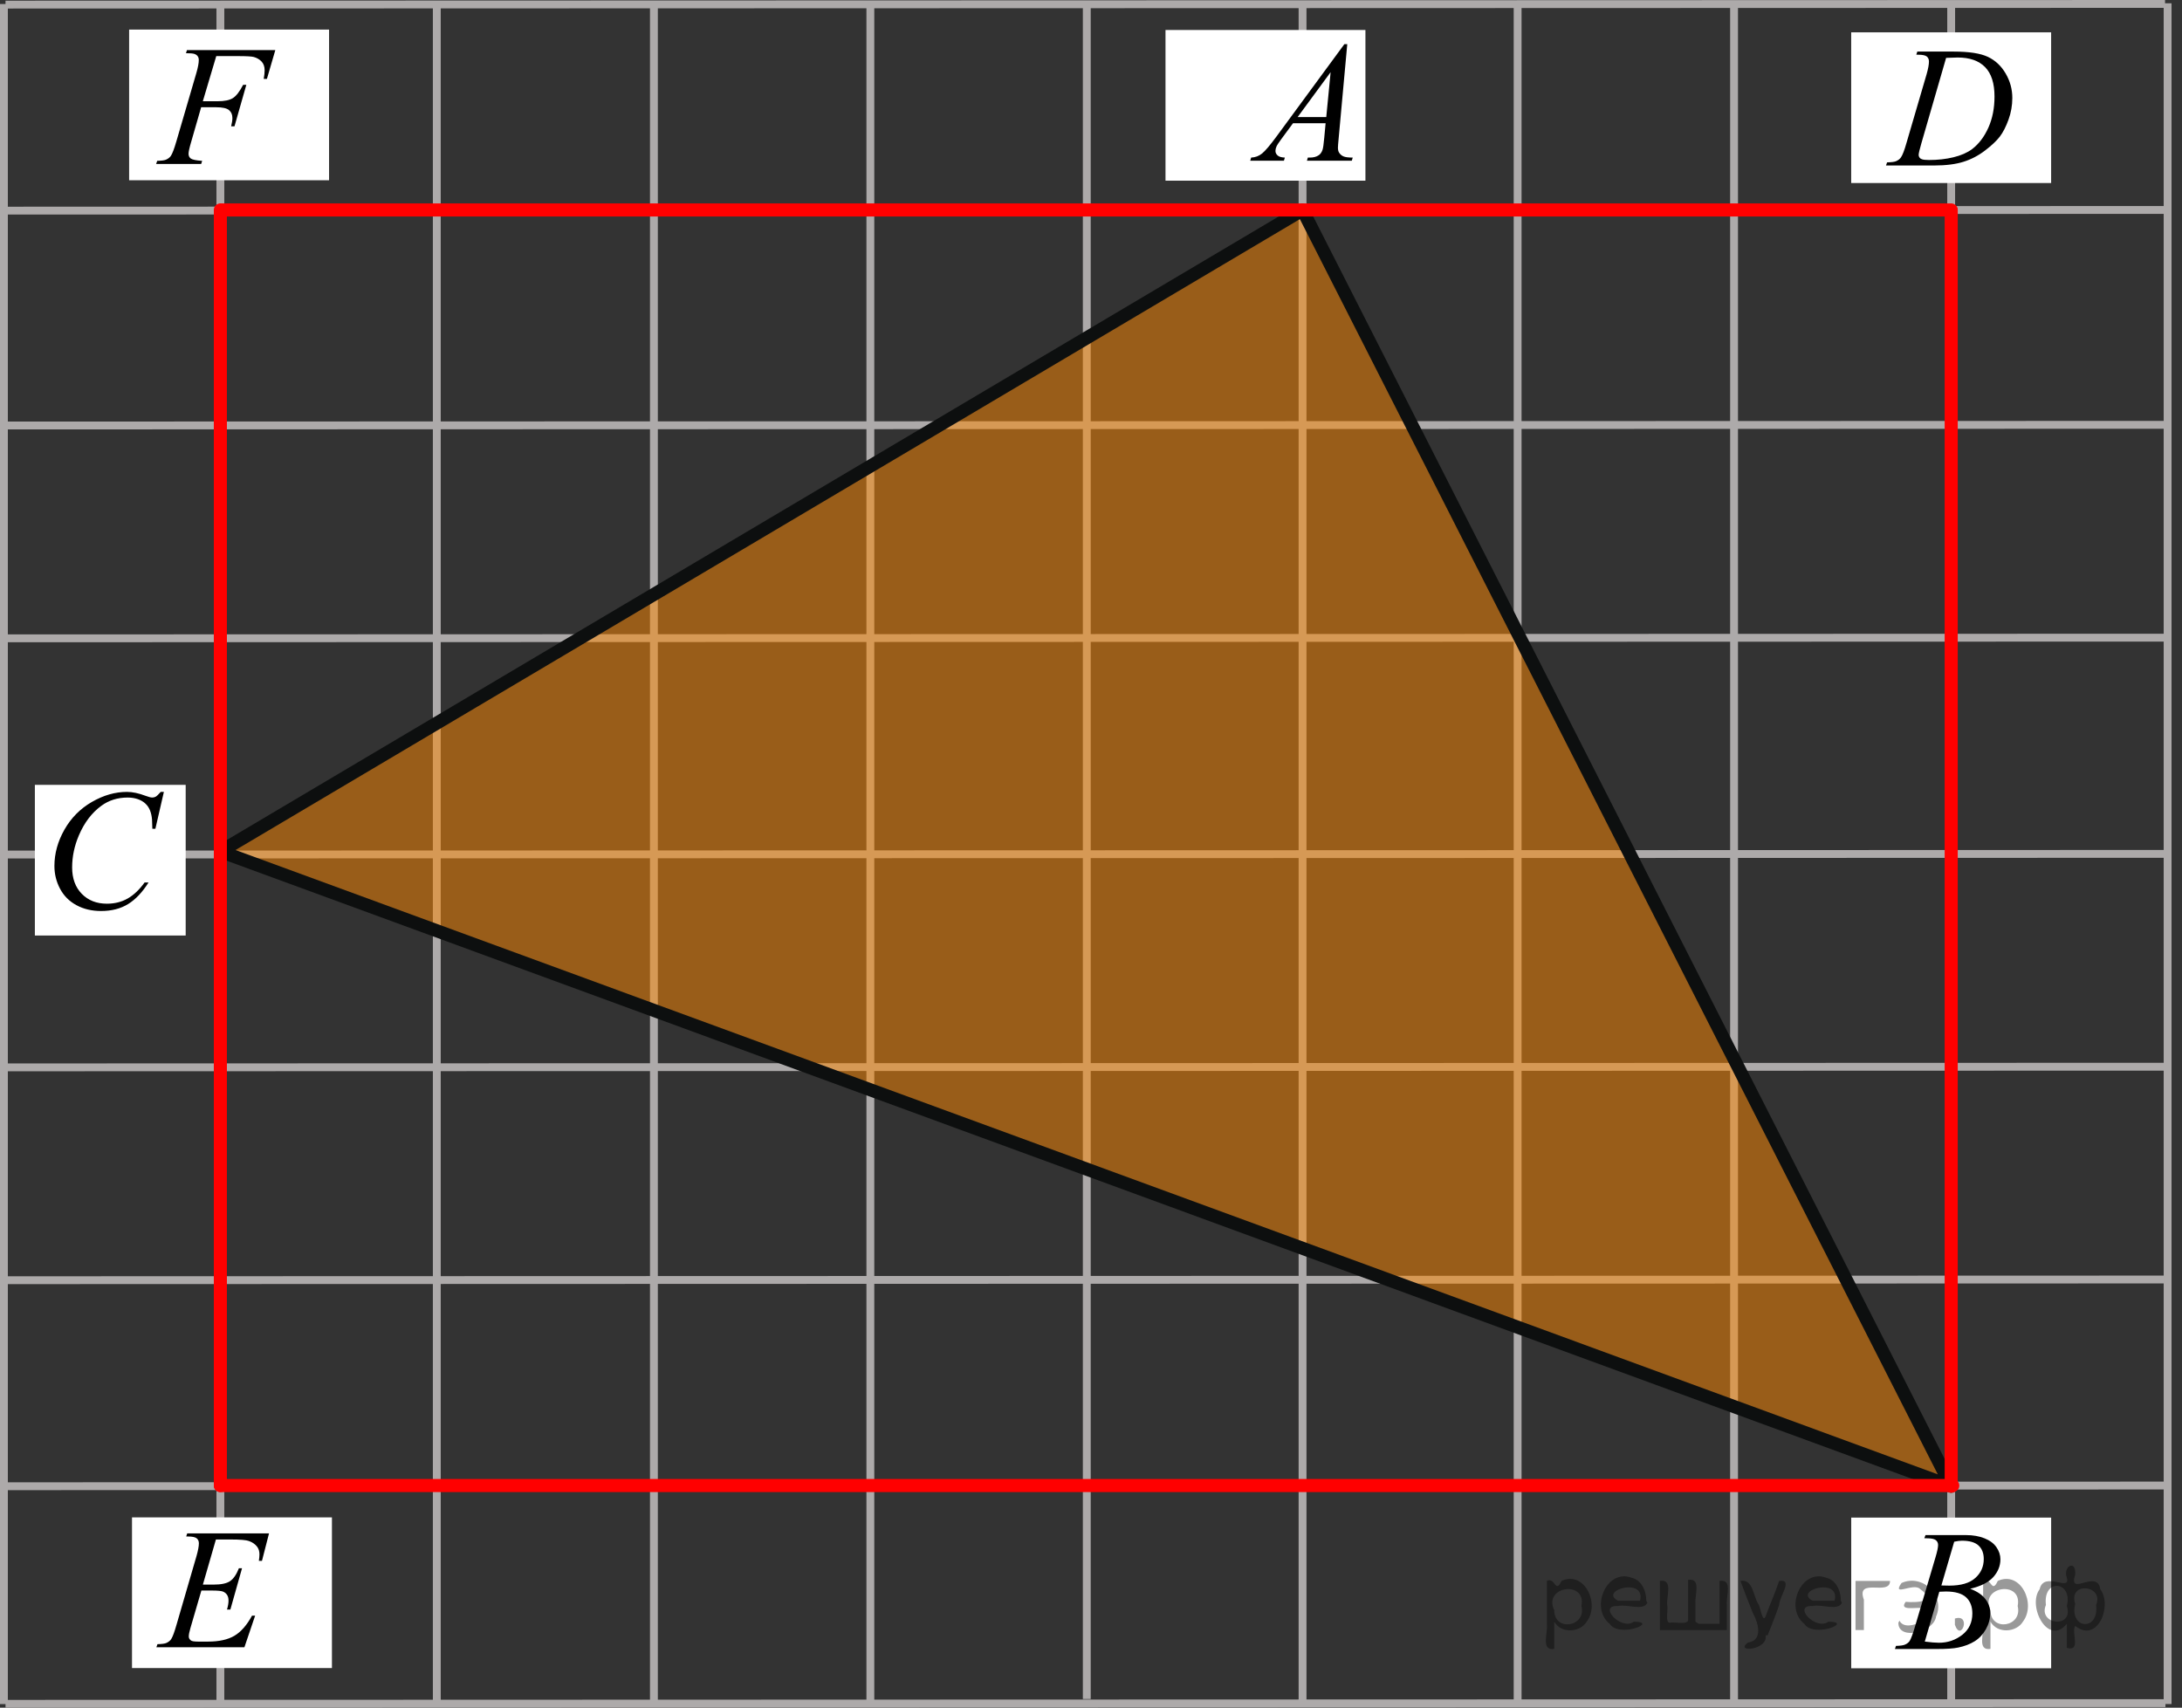 <?xml version="1.0" encoding="utf-8"?>
<!-- Generator: Adobe Illustrator 16.0.0, SVG Export Plug-In . SVG Version: 6.00 Build 0)  -->
<!DOCTYPE svg PUBLIC "-//W3C//DTD SVG 1.1//EN" "http://www.w3.org/Graphics/SVG/1.1/DTD/svg11.dtd">
<svg version="1.1" id="Слой_1" xmlns="http://www.w3.org/2000/svg" xmlns:xlink="http://www.w3.org/1999/xlink" x="0px" y="0px"
	 width="208.579px" height="163.25px" viewBox="0.73 60.075 208.579 163.25" enable-background="new 0.73 60.075 208.579 163.25"
	 xml:space="preserve">
<rect x="0.73" y="60.075" width="208.579" height="163.25" fill="#333333" stroke="none"/>
<line fill="none" stroke="#ADAAAA" stroke-width="0.75" stroke-miterlimit="10" x1="1.257" y1="222.951" x2="207.727" y2="222.884"/>
<line fill="none" stroke="#ADAAAA" stroke-width="0.75" stroke-miterlimit="10" x1="1.257" y1="202.15" x2="207.688" y2="202.085"/>
<line fill="none" stroke="#ADAAAA" stroke-width="0.75" stroke-miterlimit="10" x1="1.041" y1="182.455" x2="207.581" y2="182.389"/>
<line fill="none" stroke="#ADAAAA" stroke-width="0.75" stroke-miterlimit="10" x1="1.257" y1="162.109" x2="207.688" y2="162.046"/>
<line fill="none" stroke="#ADAAAA" stroke-width="0.75" stroke-miterlimit="10" x1="1.257" y1="141.764" x2="207.688" y2="141.701"/>
<line fill="none" stroke="#ADAAAA" stroke-width="0.75" stroke-miterlimit="10" x1="1.148" y1="121.096" x2="207.688" y2="121.031"/>
<line fill="none" stroke="#ADAAAA" stroke-width="0.75" stroke-miterlimit="10" x1="1.257" y1="100.75" x2="207.688" y2="100.685"/>
<line fill="none" stroke="#ADAAAA" stroke-width="0.75" stroke-miterlimit="10" x1="1.257" y1="80.21" x2="207.688" y2="80.145"/>
<line fill="none" stroke="#ADAAAA" stroke-width="0.75" stroke-miterlimit="10" x1="1.257" y1="60.515" x2="207.688" y2="60.45"/>
<line fill="none" stroke="#ADAAAA" stroke-width="0.75" stroke-miterlimit="10" x1="42.484" y1="222.971" x2="42.484" y2="60.438"/>
<line fill="none" stroke="#ADAAAA" stroke-width="0.75" stroke-miterlimit="10" x1="63.238" y1="222.971" x2="63.238" y2="60.39"/>
<line fill="none" stroke="#ADAAAA" stroke-width="0.75" stroke-miterlimit="10" x1="83.928" y1="222.971" x2="83.928" y2="60.39"/>
<line fill="none" stroke="#ADAAAA" stroke-width="0.75" stroke-miterlimit="10" x1="104.617" y1="222.493" x2="104.617" y2="60.438"/>
<line fill="none" stroke="#ADAAAA" stroke-width="0.75" stroke-miterlimit="10" x1="125.242" y1="222.922" x2="125.242" y2="60.438"/>
<line fill="none" stroke="#ADAAAA" stroke-width="0.75" stroke-miterlimit="10" x1="21.795" y1="222.976" x2="21.795" y2="60.459"/>
<line fill="none" stroke="#ADAAAA" stroke-width="0.75" stroke-miterlimit="10" x1="1.105" y1="222.976" x2="1.105" y2="60.459"/>
<line fill="none" stroke="#ADAAAA" stroke-width="0.75" stroke-miterlimit="10" x1="-43.194" y1="49.225" x2="-43.194" y2="-30.789"/>
<line fill="none" stroke="#FF0000" stroke-width="1.25" stroke-linecap="round" stroke-linejoin="round" stroke-miterlimit="8" x1="27.518" y1="-76.456" x2="27.518" y2="-55.72"/>
<line fill="none" stroke="#FF0000" stroke-width="1.25" stroke-linecap="round" stroke-linejoin="round" stroke-miterlimit="8" x1="6.462" y1="-86.336" x2="89.284" y2="-86.336"/>
<line fill="none" stroke="#FF0000" stroke-width="1.25" stroke-linecap="round" stroke-linejoin="round" stroke-miterlimit="8" x1="-74.028" y1="21.14" x2="-74.028" y2="202.005"/>
<line fill="none" stroke="#ADAAAA" stroke-width="0.75" stroke-miterlimit="10" x1="166.49" y1="222.971" x2="166.49" y2="60.438"/>
<line fill="none" stroke="#ADAAAA" stroke-width="0.75" stroke-miterlimit="10" x1="187.244" y1="222.971" x2="187.244" y2="60.39"/>
<line fill="none" stroke="#ADAAAA" stroke-width="0.75" stroke-miterlimit="10" x1="207.934" y1="222.971" x2="207.934" y2="60.39"/>
<line fill="none" stroke="#ADAAAA" stroke-width="0.75" stroke-miterlimit="10" x1="145.801" y1="222.977" x2="145.801" y2="60.459"/>
<line fill="none" stroke="#ADAAAA" stroke-width="0.75" stroke-miterlimit="10" x1="1.112" y1="-18.432" x2="228.554" y2="-18.498"/>
<polygon opacity="0.5" fill="#FF8800" enable-background="new    " points="97.674,169.296 21.795,141.465 125.242,80.145 
	187.244,202.15 "/>
<polygon fill="none" stroke="#0D0F0F" stroke-width="1.25" stroke-linecap="round" stroke-linejoin="round" stroke-miterlimit="8" points="
	21.795,141.465 187.244,202.15 125.242,80.145 21.795,141.465 "/>
<line fill="none" stroke="#FF0000" stroke-width="1.25" stroke-linecap="round" stroke-linejoin="round" stroke-miterlimit="8" x1="21.795" y1="80.145" x2="21.795" y2="202.085"/>
<rect x="13.073" y="62.903" fill="#FFFFFF" width="19.111" height="14.403"/>
<g>
	<g>
		<defs>
			<rect id="SVGID_1_" x="12.824" y="60.808" width="17.941" height="17.94"/>
		</defs>
		<clipPath id="SVGID_2_">
			<use xlink:href="#SVGID_1_"  overflow="visible"/>
		</clipPath>
		<g clip-path="url(#SVGID_2_)">
			<path d="M21.402,65.439l-1.283,4.314h1.429c0.644,0,1.123-0.101,1.44-0.298c0.318-0.198,0.646-0.62,0.984-1.271h0.305
				l-1.133,3.968h-0.319c0.079-0.321,0.12-0.586,0.12-0.796c0-0.325-0.108-0.578-0.325-0.758c-0.218-0.18-0.622-0.27-1.218-0.27
				h-1.444l-0.946,3.284c-0.173,0.583-0.258,0.972-0.258,1.164c0,0.198,0.073,0.351,0.221,0.458c0.147,0.105,0.508,0.179,1.08,0.217
				l-0.097,0.297h-4.304l0.104-0.297c0.417-0.011,0.695-0.049,0.835-0.111c0.214-0.092,0.372-0.216,0.474-0.371
				c0.146-0.219,0.315-0.67,0.515-1.355l1.919-6.561c0.154-0.531,0.232-0.944,0.232-1.244c0-0.141-0.034-0.26-0.104-0.357
				c-0.068-0.1-0.173-0.173-0.311-0.221c-0.135-0.049-0.407-0.072-0.813-0.072l0.097-0.298h8.447l-0.804,2.755h-0.306
				c0.06-0.332,0.088-0.605,0.088-0.818c0-0.354-0.098-0.634-0.293-0.84c-0.194-0.205-0.444-0.354-0.75-0.438
				c-0.215-0.053-0.694-0.082-1.438-0.082H21.402z"/>
		</g>
	</g>
</g>
<rect x="112.141" y="62.942" fill="#FFFFFF" width="19.111" height="14.404"/>
<g>
	<g>
		<defs>
			<rect id="SVGID_3_" x="117.019" y="60.482" width="16.445" height="17.939"/>
		</defs>
		<clipPath id="SVGID_4_">
			<use xlink:href="#SVGID_3_"  overflow="visible"/>
		</clipPath>
		<g clip-path="url(#SVGID_4_)">
			<path d="M129.515,64.299l-0.827,9.057c-0.043,0.424-0.064,0.701-0.064,0.836c0,0.214,0.041,0.377,0.121,0.49
				c0.102,0.154,0.24,0.271,0.414,0.344c0.174,0.076,0.467,0.113,0.879,0.113l-0.088,0.297h-4.289l0.088-0.297h0.187
				c0.349,0,0.631-0.074,0.851-0.225c0.155-0.102,0.275-0.27,0.361-0.506c0.059-0.166,0.115-0.557,0.169-1.172l0.128-1.381h-3.115
				l-1.107,1.5c-0.251,0.338-0.409,0.58-0.475,0.728c-0.063,0.147-0.097,0.285-0.097,0.414c0,0.171,0.07,0.317,0.21,0.44
				c0.139,0.125,0.369,0.19,0.689,0.201l-0.088,0.297h-3.221l0.088-0.297c0.396-0.016,0.746-0.148,1.049-0.396
				c0.303-0.249,0.754-0.78,1.354-1.594l6.504-8.85H129.515L129.515,64.299z M127.926,66.973l-3.156,4.295h2.738L127.926,66.973z"/>
		</g>
	</g>
</g>
<rect x="177.688" y="63.167" fill="#FFFFFF" width="19.111" height="14.404"/>
<g>
	<g>
		<defs>
			<rect id="SVGID_5_" x="178.273" y="60.94" width="17.94" height="17.941"/>
		</defs>
		<clipPath id="SVGID_6_">
			<use xlink:href="#SVGID_5_"  overflow="visible"/>
		</clipPath>
		<g clip-path="url(#SVGID_6_)">
			<path d="M183.911,65.304l0.096-0.299h3.479c1.472,0,2.563,0.17,3.271,0.506c0.709,0.338,1.274,0.869,1.697,1.594
				c0.424,0.727,0.635,1.504,0.635,2.334c0,0.711-0.121,1.404-0.365,2.076s-0.52,1.209-0.826,1.613
				c-0.309,0.402-0.78,0.85-1.418,1.336c-0.637,0.488-1.327,0.848-2.071,1.08s-1.673,0.35-2.786,0.35h-4.609l0.104-0.297
				c0.423-0.01,0.707-0.049,0.853-0.111c0.213-0.092,0.371-0.215,0.474-0.369c0.155-0.227,0.329-0.678,0.521-1.357l1.928-6.584
				c0.149-0.52,0.226-0.926,0.226-1.221c0-0.209-0.069-0.369-0.209-0.482c-0.14-0.111-0.412-0.168-0.817-0.168H183.911
				L183.911,65.304z M186.76,65.608l-2.36,8.15c-0.177,0.609-0.265,0.986-0.265,1.131c0,0.086,0.027,0.17,0.084,0.25
				s0.133,0.133,0.229,0.16c0.139,0.049,0.363,0.072,0.674,0.072c0.842,0,1.621-0.086,2.342-0.262
				c0.719-0.174,1.311-0.432,1.771-0.773c0.653-0.498,1.175-1.186,1.565-2.057c0.392-0.873,0.586-1.865,0.586-2.979
				c0-1.258-0.299-2.193-0.898-2.807s-1.475-0.92-2.626-0.92C187.578,65.577,187.21,65.587,186.76,65.608z"/>
		</g>
	</g>
</g>
<rect x="4.063" y="135.103" fill="#FFFFFF" width="14.416" height="14.402"/>
<g>
	<g>
		<defs>
			<rect id="SVGID_7_" x="2.577" y="131.963" width="17.939" height="19.435"/>
		</defs>
		<clipPath id="SVGID_8_">
			<use xlink:href="#SVGID_7_"  overflow="visible"/>
		</clipPath>
		<g clip-path="url(#SVGID_8_)">
			<path d="M16.395,135.777l-0.812,3.525h-0.289l-0.032-0.883c-0.025-0.322-0.088-0.607-0.186-0.859
				c-0.096-0.252-0.24-0.471-0.434-0.654c-0.191-0.186-0.437-0.33-0.729-0.434c-0.296-0.104-0.621-0.156-0.979-0.156
				c-0.959,0-1.796,0.262-2.514,0.787c-0.915,0.668-1.633,1.613-2.152,2.834c-0.428,1.006-0.642,2.025-0.642,3.059
				c0,1.055,0.308,1.896,0.923,2.525c0.616,0.629,1.416,0.943,2.4,0.943c0.744,0,1.406-0.166,1.988-0.498
				c0.58-0.332,1.119-0.842,1.617-1.533h0.377c-0.589,0.938-1.242,1.627-1.959,2.068c-0.718,0.441-1.576,0.662-2.578,0.662
				c-0.889,0-1.675-0.186-2.359-0.559c-0.687-0.371-1.207-0.896-1.565-1.57s-0.538-1.398-0.538-2.176
				c0-1.189,0.318-2.344,0.955-3.469c0.637-1.123,1.512-2.008,2.622-2.65c1.11-0.641,2.229-0.963,3.36-0.963
				c0.529,0,1.123,0.127,1.781,0.377c0.289,0.105,0.498,0.162,0.627,0.162s0.24-0.027,0.338-0.082
				c0.097-0.053,0.257-0.205,0.48-0.457H16.395L16.395,135.777z"/>
		</g>
	</g>
</g>
<rect x="13.349" y="205.128" fill="#FFFFFF" width="19.111" height="14.404"/>
<g>
	<g>
		<defs>
			<rect id="SVGID_9_" x="12.825" y="202.612" width="17.938" height="17.939"/>
		</defs>
		<clipPath id="SVGID_10_">
			<use xlink:href="#SVGID_9_"  overflow="visible"/>
		</clipPath>
		<g clip-path="url(#SVGID_10_)">
			<path d="M21.367,207.25l-1.244,4.305h1.02c0.729,0,1.256-0.111,1.582-0.334s0.607-0.633,0.843-1.232h0.298l-1.115,3.951h-0.322
				c0.098-0.332,0.146-0.615,0.146-0.852c0-0.229-0.047-0.414-0.142-0.555c-0.094-0.139-0.223-0.242-0.385-0.311
				c-0.164-0.064-0.508-0.1-1.031-0.1H19.98l-1.052,3.605c-0.103,0.348-0.152,0.611-0.152,0.795c0,0.139,0.066,0.262,0.2,0.369
				c0.091,0.074,0.317,0.111,0.683,0.111h0.965c1.043,0,1.879-0.184,2.508-0.553c0.629-0.371,1.192-1.014,1.69-1.928h0.297
				l-1.026,3.025h-8.416l0.104-0.297c0.417-0.01,0.698-0.049,0.843-0.111c0.215-0.098,0.369-0.221,0.467-0.369
				c0.145-0.221,0.314-0.682,0.514-1.383l1.91-6.566c0.15-0.531,0.226-0.936,0.226-1.213c0-0.203-0.069-0.363-0.213-0.479
				c-0.142-0.115-0.419-0.172-0.831-0.172h-0.168l0.096-0.299h7.821l-0.675,2.627h-0.297c0.037-0.246,0.057-0.453,0.057-0.619
				c0-0.283-0.07-0.521-0.209-0.715c-0.182-0.246-0.447-0.434-0.795-0.563c-0.257-0.096-0.85-0.145-1.773-0.145h-1.385V207.25z"/>
		</g>
	</g>
</g>
<rect x="177.69" y="205.149" fill="#FFFFFF" width="19.111" height="14.404"/>
<g>
	<g>
		<defs>
			<rect id="SVGID_11_" x="179.024" y="202.768" width="16.445" height="17.941"/>
		</defs>
		<clipPath id="SVGID_12_">
			<use xlink:href="#SVGID_11_"  overflow="visible"/>
		</clipPath>
		<g clip-path="url(#SVGID_12_)">
			<path d="M184.677,207.118l0.113-0.297h3.885c0.652,0,1.234,0.102,1.748,0.305c0.51,0.203,0.893,0.486,1.146,0.852
				s0.381,0.75,0.381,1.156c0,0.627-0.227,1.191-0.678,1.699c-0.453,0.506-1.189,0.879-2.213,1.119
				c0.658,0.246,1.143,0.572,1.453,0.979c0.311,0.408,0.467,0.854,0.467,1.342c0,0.541-0.141,1.057-0.418,1.549
				c-0.279,0.492-0.635,0.875-1.072,1.148c-0.436,0.273-0.963,0.475-1.578,0.602c-0.438,0.092-1.123,0.139-2.055,0.139h-3.99
				l0.104-0.299c0.418-0.01,0.701-0.051,0.852-0.119c0.215-0.092,0.367-0.213,0.459-0.361c0.127-0.203,0.301-0.668,0.514-1.396
				l1.951-6.592c0.166-0.557,0.248-0.947,0.248-1.174c0-0.197-0.072-0.354-0.221-0.469c-0.146-0.115-0.426-0.174-0.838-0.174
				C184.843,207.125,184.757,207.124,184.677,207.118z M184.723,217.002c0.578,0.074,1.031,0.111,1.357,0.111
				c0.834,0,1.574-0.252,2.221-0.754c0.645-0.504,0.967-1.186,0.967-2.049c0-0.658-0.199-1.172-0.598-1.541
				c-0.4-0.369-1.043-0.555-1.932-0.555c-0.172,0-0.381,0.008-0.627,0.023L184.723,217.002z M186.307,211.637
				c0.348,0.012,0.598,0.016,0.754,0.016c1.113,0,1.941-0.24,2.484-0.727c0.545-0.484,0.814-1.09,0.814-1.818
				c0-0.551-0.166-0.979-0.498-1.289c-0.332-0.307-0.859-0.461-1.59-0.461c-0.191,0-0.438,0.031-0.738,0.096L186.307,211.637z"/>
		</g>
	</g>
</g>
<line fill="none" stroke="#FF0000" stroke-width="1.25" stroke-linecap="round" stroke-linejoin="round" stroke-miterlimit="8" x1="187.247" y1="80.209" x2="187.247" y2="202.15"/>
<line fill="none" stroke="#FF0000" stroke-width="1.25" stroke-linecap="round" stroke-linejoin="round" stroke-miterlimit="8" x1="21.961" y1="80.145" x2="187.247" y2="80.145"/>
<line fill="none" stroke="#FF0000" stroke-width="1.25" stroke-linecap="round" stroke-linejoin="round" stroke-miterlimit="8" x1="21.795" y1="202.085" x2="187.394" y2="202.085"/>
<g style="stroke:none;fill:#000;fill-opacity:0.4" > <path d="m 149.3,215.2 c 0,0.8 0,1.6 0,2.5 -1.3,0.2 -0.6,-1.5 -0.7,-2.3 0,-1.4 0,-2.8 0,-4.2 0.8,-0.4 0.8,1.3 1.4,0.0 2.2,-1.0 3.7,2.2 2.4,3.9 -0.6,1.0 -2.4,1.2 -3.1,0.0 z m 2.6,-1.6 c 0.5,-2.5 -3.7,-1.9 -2.6,0.4 0.0,2.1 3.1,1.6 2.6,-0.4 z" /> <path d="m 158.2,213.3 c -0.4,0.8 -1.9,0.1 -2.8,0.3 -2.0,-0.1 0.3,2.4 1.5,1.5 2.5,0.0 -1.4,1.6 -2.3,0.2 -1.9,-1.5 -0.3,-5.3 2.1,-4.4 0.9,0.2 1.4,1.2 1.4,2.2 z m -0.7,-0.2 c 0.6,-2.3 -4.0,-1.0 -2.1,0.0 0.7,0 1.4,-0.0 2.1,-0.0 z" /> <path d="m 163.1,215.3 c 0.6,0 1.3,0 2.0,0 0,-1.3 0,-2.7 0,-4.1 1.3,-0.2 0.6,1.5 0.7,2.3 0,0.8 0,1.6 0,2.4 -2.1,0 -4.2,0 -6.4,0 0,-1.5 0,-3.1 0,-4.7 1.3,-0.2 0.6,1.5 0.7,2.3 0.1,0.5 -0.2,1.6 0.2,1.7 0.5,-0.1 1.6,0.2 1.8,-0.2 0,-1.3 0,-2.6 0,-3.9 1.3,-0.2 0.6,1.5 0.7,2.3 0,0.5 0,1.1 0,1.7 z" /> <path d="m 169.5,216.4 c 0.3,1.4 -3.0,1.7 -1.7,0.7 1.5,-0.2 1.0,-1.9 0.5,-2.8 -0.4,-1.0 -0.8,-2.0 -1.2,-3.1 1.2,-0.2 1.2,1.4 1.7,2.2 0.2,0.2 0.4,1.9 0.7,1.2 0.4,-1.1 0.9,-2.2 1.3,-3.4 1.4,-0.2 0.0,1.5 -0.0,2.3 -0.3,0.9 -0.7,1.9 -1.1,2.9 z" /> <path d="m 176.8,213.3 c -0.4,0.8 -1.9,0.1 -2.8,0.3 -2.0,-0.1 0.3,2.4 1.5,1.5 2.5,0.0 -1.4,1.6 -2.3,0.2 -1.9,-1.5 -0.3,-5.3 2.1,-4.4 0.9,0.2 1.4,1.2 1.4,2.2 z m -0.7,-0.2 c 0.6,-2.3 -4.0,-1.0 -2.1,0.0 0.7,0 1.4,-0.0 2.1,-0.0 z" /> <path d="m 178.1,215.9 c 0,-1.5 0,-3.1 0,-4.7 1.1,0 2.2,0 3.3,0 0.0,1.5 -3.3,-0.4 -2.5,1.8 0,0.9 0,1.9 0,2.9 -0.2,0 -0.5,0 -0.7,0 z" /> <path d="m 182.3,215.0 c 0.7,1.4 4.2,-0.8 2.1,-1.2 -0.5,-0.1 -2.2,0.3 -1.5,-0.6 1.0,0.1 3.1,0.0 1.4,-1.2 -0.6,-0.7 -2.8,0.8 -1.8,-0.6 2.0,-0.9 4.2,1.2 3.3,3.2 -0.2,1.5 -3.5,2.3 -3.6,0.7 l 0,-0.1 0,-0.0 0,0 z" /> <path d="m 187.6,214.8 c 1.6,-0.5 0.6,2.3 -0.0,0.6 -0.0,-0.2 0.0,-0.4 0.0,-0.6 z" /> <path d="m 191.0,215.2 c 0,0.8 0,1.6 0,2.5 -1.3,0.2 -0.6,-1.5 -0.7,-2.3 0,-1.4 0,-2.8 0,-4.2 0.8,-0.4 0.8,1.3 1.4,0.0 2.2,-1.0 3.7,2.2 2.4,3.9 -0.6,1.0 -2.4,1.2 -3.1,0.0 z m 2.6,-1.6 c 0.5,-2.5 -3.7,-1.9 -2.6,0.4 0.0,2.1 3.1,1.6 2.6,-0.4 z" /> <path d="m 196.3,213.5 c -0.8,1.9 2.7,2.3 2.0,0.1 0.6,-2.4 -2.3,-2.7 -2.0,-0.1 z m 2.0,4.2 c 0,-0.8 0,-1.6 0,-2.4 -1.8,2.2 -3.8,-1.7 -2.6,-3.3 0.4,-1.8 3.0,0.3 2.6,-1.1 -0.4,-1.1 0.9,-1.8 0.8,-0.3 -0.7,2.2 2.1,-0.6 2.4,1.4 1.2,1.6 -0.3,5.2 -2.4,3.5 -0.4,0.6 0.6,2.5 -0.8,2.1 z m 2.8,-4.2 c 0.8,-1.9 -2.7,-2.3 -2.0,-0.1 -0.6,2.4 2.3,2.7 2.0,0.1 z" /> </g></svg>

<!--File created and owned by https://sdamgia.ru. Copying is prohibited. All rights reserved.-->
